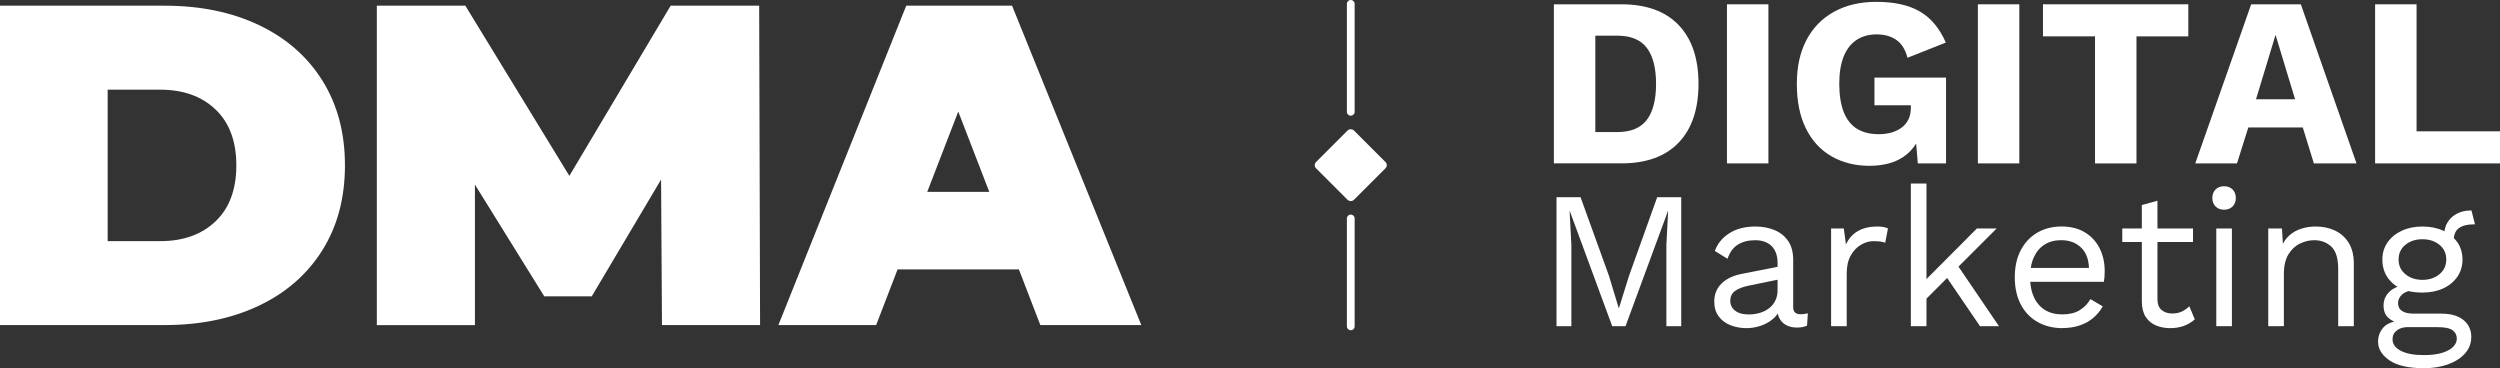 <?xml version="1.0" encoding="UTF-8"?>
<svg id="Capa_2" data-name="Capa 2" xmlns="http://www.w3.org/2000/svg" viewBox="0 0 881.78 129.87">
  <rect x="0" y="0" width="881.78" height="129.87" fill="#333333" stroke="none"/>
  <defs>
    <style>
      .cls-1 {
        fill: #fff;
      }
    </style>
  </defs>
  <g id="Capa_1-2" data-name="Capa 1">
    <g>
      <polygon class="cls-1" points="584.51 69.56 574.58 97.27 571.06 108.57 570.92 108.57 567.47 97.2 557.48 69.56 549 69.56 549 115.05 554.24 115.05 554.24 86.45 553.62 74.46 553.69 74.46 568.65 115.06 573.34 115.06 588.3 74.46 588.37 74.46 587.75 86.45 587.75 115.05 592.99 115.05 592.99 69.56 592.99 69.56 584.51 69.56"/>
      <path class="cls-1" d="M632.48,108.36v-16.68c0-2.71-.59-4.93-1.76-6.65s-2.77-3.01-4.79-3.86c-2.02-.84-4.27-1.27-6.75-1.27-3.68,0-6.76.79-9.24,2.38-2.48,1.59-4.18,3.67-5.1,6.24l4.48,2.76c.78-2.3,2-3.97,3.65-5,1.66-1.03,3.68-1.55,6.07-1.55,2.53,0,4.48.7,5.86,2.1,1.38,1.4,2.07,3.39,2.07,5.96v1.32l-12.55,2.47c-3.08.6-5.48,1.73-7.2,3.41-1.72,1.68-2.58,3.81-2.58,6.38,0,2.06.52,3.8,1.55,5.2,1.03,1.41,2.42,2.45,4.17,3.14,1.74.69,3.63,1.03,5.65,1.03,1.6,0,3.24-.26,4.89-.79,1.65-.53,3.15-1.35,4.48-2.48.65-.54,1.19-1.17,1.66-1.87.15.69.38,1.32.69,1.86.6,1.03,1.42,1.8,2.48,2.31,1.05.51,2.25.76,3.58.76,1.47,0,2.66-.23,3.58-.69l.28-4.34c-.83.23-1.68.34-2.55.34-1.75,0-2.62-.83-2.62-2.48ZM626.14,106.11c-.55,1.08-1.31,1.98-2.27,2.69-.96.72-2.05,1.25-3.27,1.59-1.22.35-2.5.52-3.83.52-2.07,0-3.66-.44-4.79-1.34-1.13-.9-1.69-2.01-1.69-3.48s.55-2.62,1.65-3.45c1.1-.83,2.78-1.47,5.03-1.93l10-2.04v3.61c0,1.48-.28,2.75-.83,3.83Z"/>
      <path class="cls-1" d="M662.12,79.89c-2.67,0-4.93.53-6.79,1.59s-3.28,2.65-4.24,4.76l-.76-5.65h-4.48v34.46h5.51v-18.61c0-2.58.49-4.7,1.45-6.38.97-1.68,2.17-2.93,3.62-3.76s2.89-1.24,4.31-1.24c1.1,0,1.95.05,2.55.14.59.09,1.14.23,1.65.41l.97-5.03c-.51-.27-1.12-.46-1.83-.55-.71-.09-1.36-.14-1.96-.14Z"/>
      <polygon class="cls-1" points="704.23 80.59 697.27 80.59 679.49 98.43 679.49 64.74 673.98 64.74 673.98 115.06 679.49 115.06 679.49 105.33 686.77 98.04 698.37 115.05 705.06 115.05 690.78 94.04 704.23 80.59"/>
      <path class="cls-1" d="M735.36,81.95c-2.28-1.38-5.07-2.07-8.24-2.07s-6,.72-8.48,2.14c-2.48,1.43-4.44,3.48-5.86,6.17-1.43,2.69-2.14,5.89-2.14,9.62s.72,6.93,2.14,9.62c1.42,2.69,3.41,4.75,5.96,6.17,2.55,1.43,5.46,2.14,8.72,2.14v-.03c2.25,0,4.28-.31,6.1-.93s3.4-1.5,4.76-2.65c1.35-1.15,2.47-2.51,3.34-4.07l-4.34-2.55c-.97,1.66-2.24,2.96-3.83,3.93-1.59.97-3.64,1.45-6.17,1.45-2.34,0-4.35-.52-6.03-1.55-1.67-1.03-2.97-2.53-3.89-4.51-.74-1.57-1.16-3.38-1.31-5.44h25.98c.09-.5.16-1.08.21-1.72.05-.65.07-1.36.07-2.14,0-2.94-.6-5.59-1.79-7.96-1.19-2.37-2.93-4.24-5.2-5.62ZM721.15,86.26c1.63-1.03,3.57-1.55,5.82-1.55,2.94,0,5.31.9,7.13,2.69,1.71,1.69,2.6,4.06,2.7,7.1h-20.52c.22-1.38.56-2.64,1.08-3.76.89-1.95,2.16-3.45,3.79-4.48Z"/>
      <path class="cls-1" d="M769.58,109.88c-.97.46-2.12.69-3.45.69-1.51,0-2.75-.41-3.72-1.24-.97-.83-1.45-2.09-1.45-3.79v-20.19h12.54v-4.76h-12.54v-9.79l-5.51,1.52v8.27h-6.9v4.76h6.9v21.16c.04,2.2.51,3.99,1.41,5.34.9,1.35,2.1,2.34,3.62,2.96,1.51.62,3.14.93,4.89.93,1.89,0,3.55-.28,5-.83,1.45-.55,2.7-1.31,3.76-2.27l-1.93-4.62c-.78.78-1.65,1.4-2.62,1.86Z"/>
      <path class="cls-1" d="M784.46,65.69c-1.24,0-2.24.38-3,1.14s-1.14,1.76-1.14,3,.38,2.24,1.14,3,1.76,1.14,3,1.14,2.24-.38,3-1.14,1.14-1.76,1.14-3-.38-2.24-1.14-3-1.76-1.14-3-1.14Z"/>
      <rect class="cls-1" x="781.71" y="80.59" width="5.51" height="34.46"/>
      <path class="cls-1" d="M823.54,81.3c-2.02-.94-4.27-1.41-6.75-1.41-1.75,0-3.44.25-5.07.76-1.63.51-3.07,1.32-4.31,2.45-.86.78-1.59,1.75-2.21,2.87l-.33-5.38h-4.83v34.46h0s5.51-.01,5.51-.01v-18.33c0-2.94.54-5.28,1.62-7.03,1.08-1.74,2.45-3.01,4.1-3.79,1.65-.78,3.31-1.17,4.96-1.17,2.39,0,4.4.75,6.03,2.24s2.45,4.15,2.45,7.96v20.13h5.51v-22.06c0-2.99-.61-5.45-1.83-7.38-1.22-1.93-2.84-3.37-4.86-4.31Z"/>
      <path class="cls-1" d="M871.72,74.24h-.34c-1.7,0-3.27.36-4.69,1.07-1.43.72-2.55,1.74-3.38,3.07-.59.96-.96,2.04-1.13,3.22-.14-.07-.27-.16-.42-.22-2.14-.99-4.58-1.48-7.34-1.48h.01c-2.76,0-5.2.5-7.31,1.49-2.12.99-3.78,2.35-5,4.1-1.22,1.75-1.83,3.77-1.83,6.07,0,3.4,1.21,6.19,3.65,8.37.51.46,1.09.86,1.69,1.22-1.13.43-2.08,1-2.82,1.72-1.4,1.36-2.1,2.97-2.1,4.86s.54,3.32,1.62,4.31c.62.57,1.33,1.03,2.11,1.41-1.69.39-2.98,1.09-3.84,2.11-1.22,1.45-1.83,3.09-1.83,4.93,0,2.58,1.34,4.78,4.03,6.62,2.69,1.84,6.75,2.76,12.17,2.76,3.12,0,5.93-.44,8.44-1.34s4.51-2.18,6-3.83c1.49-1.66,2.24-3.61,2.24-5.86,0-2.48-.92-4.47-2.76-5.96-1.84-1.49-4.39-2.24-7.65-2.24v-.02s-10.06,0-10.06,0c-1.7,0-3.02-.31-3.96-.93-.94-.62-1.41-1.57-1.41-2.86,0-1.06.47-2.03,1.41-2.93.54-.52,1.32-.92,2.3-1.22,1.47.34,3.1.52,4.9.52,2.76,0,5.2-.49,7.34-1.48s3.8-2.37,5-4.14c1.19-1.77,1.79-3.73,1.79-6.03s-.6-4.32-1.79-6.07c-.37-.54-.81-1.03-1.27-1.5.15-1.56.74-2.73,1.79-3.5,1.21-.89,2.95-1.34,5.2-1.34h.48l-1.24-4.89h0ZM849.12,115.39h10.61c2.57,0,4.35.36,5.34,1.1.99.73,1.48,1.72,1.48,2.96,0,1.01-.41,1.96-1.24,2.83-.83.88-2.11,1.59-3.83,2.14-1.72.55-3.92.83-6.58.83h.01c-3.45.01-6.15-.5-8.1-1.51s-2.93-2.37-2.93-4.07c0-1.34.51-2.38,1.52-3.14,1.01-.76,2.25-1.14,3.72-1.14ZM860.42,96.71c-1.61,1.33-3.61,2-6,2s-4.39-.67-6-2c-1.61-1.33-2.41-3.01-2.41-5.17s.8-3.89,2.41-5.2c1.61-1.31,3.61-1.96,6-1.96s4.39.65,6,1.96c1.61,1.31,2.41,3.09,2.41,5.2s-.8,3.84-2.41,5.17Z"/>
      <path class="cls-1" d="M571.88,1.52h-23.81v56.1h23.81c8.78,0,15.51-2.43,20.19-7.31,4.67-4.87,7.01-11.79,7.01-20.74s-2.33-15.86-7.01-20.74c-4.67-4.87-11.41-7.31-20.19-7.31ZM580.84,42.29c-2.18,2.86-5.65,4.29-10.41,4.29h0s-7.74.01-7.74.01V12.58h7.74c4.76,0,8.23,1.43,10.41,4.29s3.27,7.1,3.27,12.71-1.09,9.85-3.27,12.71Z"/>
      <rect class="cls-1" x="609.12" y="1.52" width="14.62" height="56.11"/>
      <path class="cls-1" d="M676.44,57.63h9.95v-30.27h-25.25v9.78h12.84v.85c0,1.58-.28,2.96-.85,4.12-.57,1.16-1.36,2.13-2.38,2.89s-2.21,1.34-3.57,1.74c-1.36.39-2.87.59-4.51.59-3.06,0-5.62-.63-7.69-1.91s-3.63-3.25-4.68-5.91c-1.05-2.67-1.57-6.16-1.57-9.95s.51-6.98,1.53-9.56,2.53-4.54,4.51-5.87c1.98-1.33,4.37-2,7.14-2s5.1.66,6.97,1.96c1.87,1.3,3.17,3.4,3.91,6.29l13.52-5.36c-2.16-4.99-5.19-8.64-9.1-10.93-3.91-2.29-9.04-3.44-15.39-3.44-5.72,0-10.7,1.17-14.92,3.49-4.22,2.33-7.46,5.64-9.73,9.95-2.27,4.31-3.4,9.38-3.4,15.56s1.08,11.42,3.23,15.73c2.15,4.31,5.17,7.57,9.05,9.78,3.89,2.21,8.32,3.32,13.31,3.32h-.01c4.87-.01,8.85-1.04,11.94-3.11,1.87-1.25,3.39-2.83,4.56-4.74l.59,7Z"/>
      <rect class="cls-1" x="697.62" y="1.52" width="14.62" height="56.11"/>
      <polygon class="cls-1" points="738.94 57.64 753.56 57.64 753.56 12.83 771.84 12.83 771.84 1.52 720.58 1.52 720.58 12.82 738.94 12.82 738.94 57.64"/>
      <path class="cls-1" d="M794.02,1.52l-19.72,56.11h14.71l4-12.67h19.21l3.91,12.67h15.04l-19.64-56.11h-17.51ZM795.73,35.01h-.01l6.89-22.7,6.89,22.7h-13.77Z"/>
      <polygon class="cls-1" points="852.35 46.32 852.35 1.52 837.73 1.52 837.73 57.63 881.78 57.63 881.78 46.32 852.35 46.32"/>
      <path class="cls-1" d="M476.43,40.81c.75,0,1.37-.61,1.37-1.37V1.37c0-.75-.61-1.37-1.37-1.37s-1.37.61-1.37,1.37v38.08c0,.75.61,1.37,1.37,1.37Z"/>
      <path class="cls-1" d="M476.43,75.68c-.75,0-1.37.61-1.37,1.37v38.06c0,.75.61,1.37,1.37,1.37s1.37-.61,1.37-1.37v-38.06c0-.75-.61-1.37-1.37-1.37Z"/>
      <path class="cls-1" d="M91.33,8.85c-9.6-4.56-20.68-6.84-33.23-6.84H0v112.64h58.1c12.55,0,23.63-2.28,33.23-6.84,9.6-4.56,17.06-11.07,22.37-19.55,5.31-8.47,7.97-18.45,7.97-29.93s-2.66-21.45-7.97-29.93c-5.31-8.47-12.77-14.99-22.37-19.55ZM76.04,78.05c-4.88,4.67-11.4,7-19.55,7h-18.52V31.63h18.52c8.15,0,14.67,2.33,19.55,7,4.88,4.66,7.32,11.24,7.32,19.71s-2.44,15.04-7.32,19.71Z"/>
      <polygon class="cls-1" points="236.55 2.01 200.82 62.03 164.13 2.01 132.91 2.01 132.91 114.67 167.51 114.67 167.51 65.11 191.97 104.53 208.71 104.53 233.17 63.33 233.49 114.66 233.49 114.65 268.09 114.65 267.77 2.01 236.55 2.01"/>
      <path class="cls-1" d="M319.64,2.01l-45.09,112.64h34.48l7.56-19.63h42.79l7.56,19.63h35.61L356.97,2.01h-37.33ZM327.05,67.67l10.94-28.32,10.94,28.32h-21.88Z"/>
      <rect class="cls-1" x="466.99" y="48.81" width="18.87" height="18.87" rx="1.54" ry="1.54" transform="translate(98.36 353.95) rotate(-45)"/>
    </g>
  </g>
</svg>